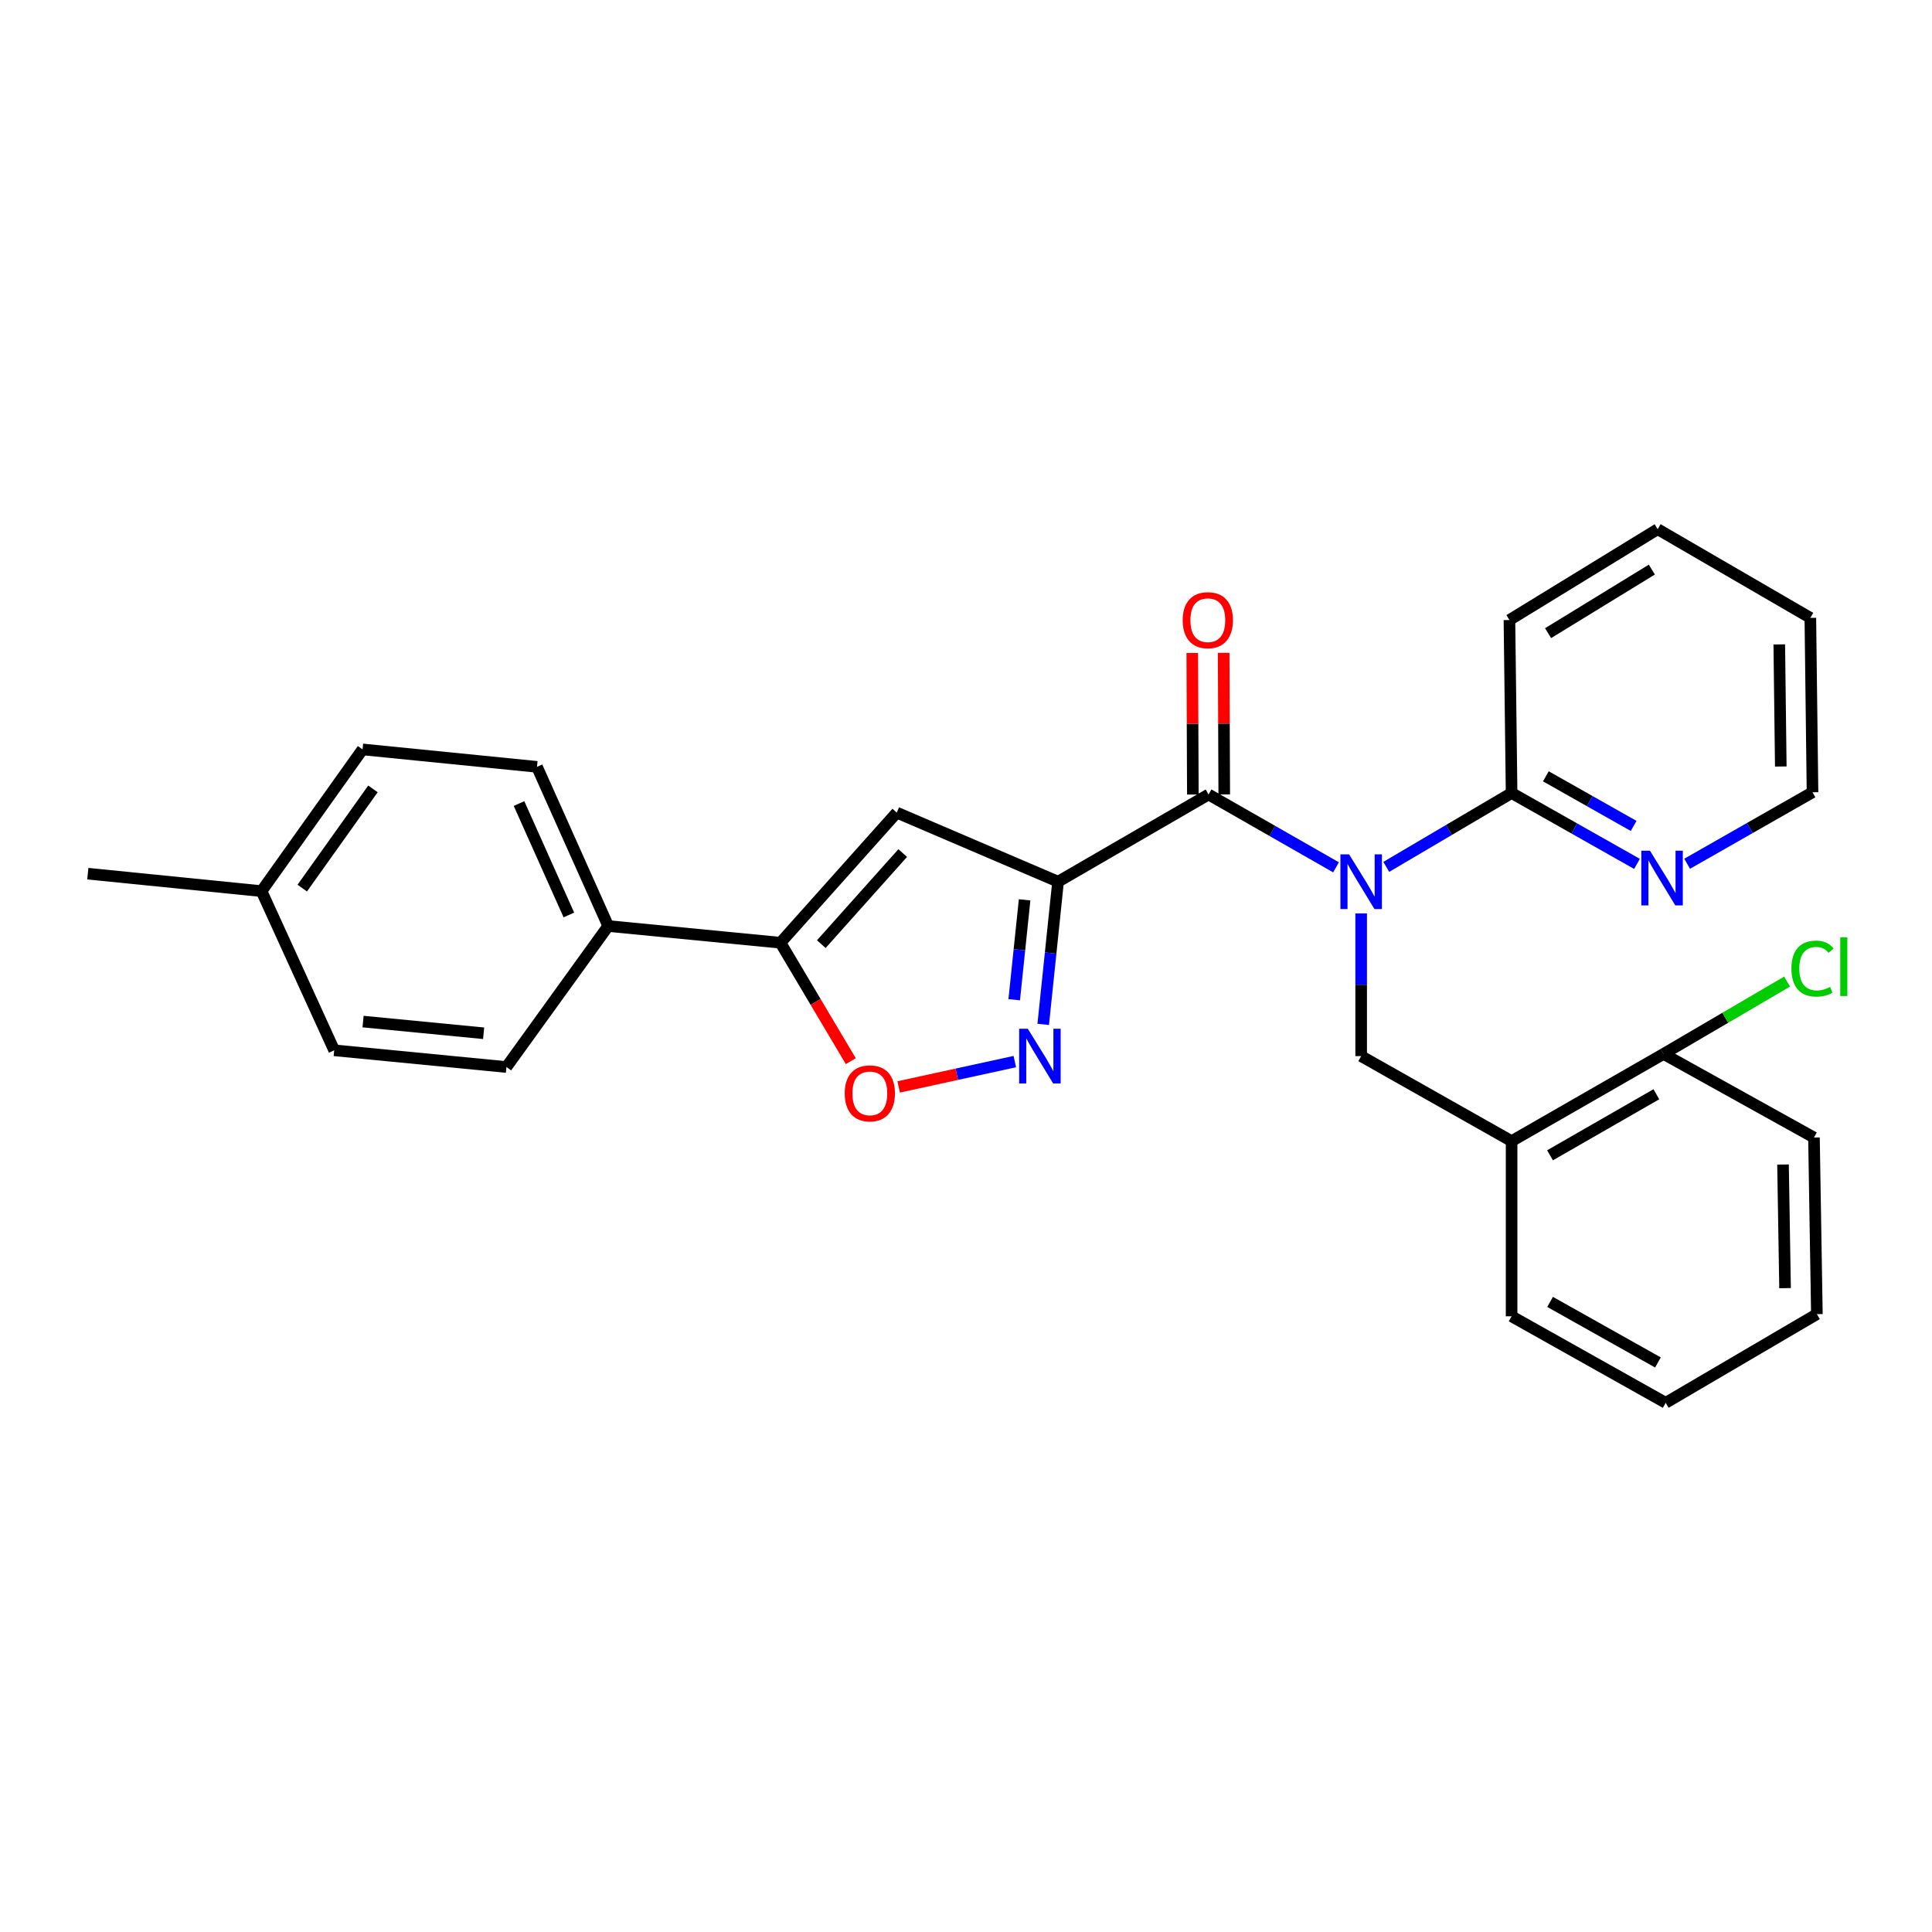 <?xml version='1.0' encoding='iso-8859-1'?>
<svg version='1.1' baseProfile='full'
              xmlns='http://www.w3.org/2000/svg'
                      xmlns:rdkit='http://www.rdkit.org/xml'
                      xmlns:xlink='http://www.w3.org/1999/xlink'
                  xml:space='preserve'
width='1000px' height='1000px' viewBox='0 0 1000 1000'>
<!-- END OF HEADER -->
<rect style='opacity:1.0;fill:#FFFFFF;stroke:none' width='1000' height='1000' x='0' y='0'> </rect>
<path class='bond-1' d='M 547.653,456.36 L 625.545,411.221' style='fill:none;fill-rule:evenodd;stroke:#000000;stroke-width:6px;stroke-linecap:butt;stroke-linejoin:miter;stroke-opacity:1' />
<path class='bond-2' d='M 547.653,456.36 L 543.809,493.288' style='fill:none;fill-rule:evenodd;stroke:#000000;stroke-width:6px;stroke-linecap:butt;stroke-linejoin:miter;stroke-opacity:1' />
<path class='bond-2' d='M 543.809,493.288 L 539.965,530.217' style='fill:none;fill-rule:evenodd;stroke:#0000FF;stroke-width:6px;stroke-linecap:butt;stroke-linejoin:miter;stroke-opacity:1' />
<path class='bond-2' d='M 530.337,465.756 L 527.646,491.606' style='fill:none;fill-rule:evenodd;stroke:#000000;stroke-width:6px;stroke-linecap:butt;stroke-linejoin:miter;stroke-opacity:1' />
<path class='bond-2' d='M 527.646,491.606 L 524.955,517.456' style='fill:none;fill-rule:evenodd;stroke:#0000FF;stroke-width:6px;stroke-linecap:butt;stroke-linejoin:miter;stroke-opacity:1' />
<path class='bond-3' d='M 547.653,456.36 L 464.155,420.61' style='fill:none;fill-rule:evenodd;stroke:#000000;stroke-width:6px;stroke-linecap:butt;stroke-linejoin:miter;stroke-opacity:1' />
<path class='bond-0' d='M 691.523,448.923 L 658.534,430.072' style='fill:none;fill-rule:evenodd;stroke:#0000FF;stroke-width:6px;stroke-linecap:butt;stroke-linejoin:miter;stroke-opacity:1' />
<path class='bond-0' d='M 658.534,430.072 L 625.545,411.221' style='fill:none;fill-rule:evenodd;stroke:#000000;stroke-width:6px;stroke-linecap:butt;stroke-linejoin:miter;stroke-opacity:1' />
<path class='bond-6' d='M 704.538,472.777 L 704.538,509.712' style='fill:none;fill-rule:evenodd;stroke:#0000FF;stroke-width:6px;stroke-linecap:butt;stroke-linejoin:miter;stroke-opacity:1' />
<path class='bond-6' d='M 704.538,509.712 L 704.538,546.647' style='fill:none;fill-rule:evenodd;stroke:#000000;stroke-width:6px;stroke-linecap:butt;stroke-linejoin:miter;stroke-opacity:1' />
<path class='bond-7' d='M 717.537,448.697 L 749.97,429.58' style='fill:none;fill-rule:evenodd;stroke:#0000FF;stroke-width:6px;stroke-linecap:butt;stroke-linejoin:miter;stroke-opacity:1' />
<path class='bond-7' d='M 749.97,429.58 L 782.402,410.462' style='fill:none;fill-rule:evenodd;stroke:#000000;stroke-width:6px;stroke-linecap:butt;stroke-linejoin:miter;stroke-opacity:1' />
<path class='bond-11' d='M 633.669,411.187 L 633.516,374.547' style='fill:none;fill-rule:evenodd;stroke:#000000;stroke-width:6px;stroke-linecap:butt;stroke-linejoin:miter;stroke-opacity:1' />
<path class='bond-11' d='M 633.516,374.547 L 633.362,337.908' style='fill:none;fill-rule:evenodd;stroke:#FF0000;stroke-width:6px;stroke-linecap:butt;stroke-linejoin:miter;stroke-opacity:1' />
<path class='bond-11' d='M 617.42,411.255 L 617.266,374.615' style='fill:none;fill-rule:evenodd;stroke:#000000;stroke-width:6px;stroke-linecap:butt;stroke-linejoin:miter;stroke-opacity:1' />
<path class='bond-11' d='M 617.266,374.615 L 617.112,337.976' style='fill:none;fill-rule:evenodd;stroke:#FF0000;stroke-width:6px;stroke-linecap:butt;stroke-linejoin:miter;stroke-opacity:1' />
<path class='bond-5' d='M 525.262,549.479 L 495.204,556.033' style='fill:none;fill-rule:evenodd;stroke:#0000FF;stroke-width:6px;stroke-linecap:butt;stroke-linejoin:miter;stroke-opacity:1' />
<path class='bond-5' d='M 495.204,556.033 L 465.145,562.587' style='fill:none;fill-rule:evenodd;stroke:#FF0000;stroke-width:6px;stroke-linecap:butt;stroke-linejoin:miter;stroke-opacity:1' />
<path class='bond-4' d='M 464.155,420.61 L 403.957,487.957' style='fill:none;fill-rule:evenodd;stroke:#000000;stroke-width:6px;stroke-linecap:butt;stroke-linejoin:miter;stroke-opacity:1' />
<path class='bond-4' d='M 467.241,441.541 L 425.103,488.684' style='fill:none;fill-rule:evenodd;stroke:#000000;stroke-width:6px;stroke-linecap:butt;stroke-linejoin:miter;stroke-opacity:1' />
<path class='bond-9' d='M 403.957,487.957 L 314.808,479.308' style='fill:none;fill-rule:evenodd;stroke:#000000;stroke-width:6px;stroke-linecap:butt;stroke-linejoin:miter;stroke-opacity:1' />
<path class='bond-28' d='M 403.957,487.957 L 422.165,518.606' style='fill:none;fill-rule:evenodd;stroke:#000000;stroke-width:6px;stroke-linecap:butt;stroke-linejoin:miter;stroke-opacity:1' />
<path class='bond-28' d='M 422.165,518.606 L 440.372,549.255' style='fill:none;fill-rule:evenodd;stroke:#FF0000;stroke-width:6px;stroke-linecap:butt;stroke-linejoin:miter;stroke-opacity:1' />
<path class='bond-8' d='M 704.538,546.647 L 782.402,590.657' style='fill:none;fill-rule:evenodd;stroke:#000000;stroke-width:6px;stroke-linecap:butt;stroke-linejoin:miter;stroke-opacity:1' />
<path class='bond-10' d='M 782.402,410.462 L 814.851,428.805' style='fill:none;fill-rule:evenodd;stroke:#000000;stroke-width:6px;stroke-linecap:butt;stroke-linejoin:miter;stroke-opacity:1' />
<path class='bond-10' d='M 814.851,428.805 L 847.3,447.147' style='fill:none;fill-rule:evenodd;stroke:#0000FF;stroke-width:6px;stroke-linecap:butt;stroke-linejoin:miter;stroke-opacity:1' />
<path class='bond-10' d='M 800.134,401.819 L 822.848,414.658' style='fill:none;fill-rule:evenodd;stroke:#000000;stroke-width:6px;stroke-linecap:butt;stroke-linejoin:miter;stroke-opacity:1' />
<path class='bond-10' d='M 822.848,414.658 L 845.562,427.498' style='fill:none;fill-rule:evenodd;stroke:#0000FF;stroke-width:6px;stroke-linecap:butt;stroke-linejoin:miter;stroke-opacity:1' />
<path class='bond-20' d='M 782.402,410.462 L 781.283,320.925' style='fill:none;fill-rule:evenodd;stroke:#000000;stroke-width:6px;stroke-linecap:butt;stroke-linejoin:miter;stroke-opacity:1' />
<path class='bond-12' d='M 782.402,590.657 L 861.035,545.518' style='fill:none;fill-rule:evenodd;stroke:#000000;stroke-width:6px;stroke-linecap:butt;stroke-linejoin:miter;stroke-opacity:1' />
<path class='bond-12' d='M 802.287,597.979 L 857.33,566.382' style='fill:none;fill-rule:evenodd;stroke:#000000;stroke-width:6px;stroke-linecap:butt;stroke-linejoin:miter;stroke-opacity:1' />
<path class='bond-19' d='M 782.402,590.657 L 782.402,681.314' style='fill:none;fill-rule:evenodd;stroke:#000000;stroke-width:6px;stroke-linecap:butt;stroke-linejoin:miter;stroke-opacity:1' />
<path class='bond-13' d='M 314.808,479.308 L 277.947,396.921' style='fill:none;fill-rule:evenodd;stroke:#000000;stroke-width:6px;stroke-linecap:butt;stroke-linejoin:miter;stroke-opacity:1' />
<path class='bond-13' d='M 294.446,473.587 L 268.643,415.915' style='fill:none;fill-rule:evenodd;stroke:#000000;stroke-width:6px;stroke-linecap:butt;stroke-linejoin:miter;stroke-opacity:1' />
<path class='bond-14' d='M 314.808,479.308 L 262.131,552.289' style='fill:none;fill-rule:evenodd;stroke:#000000;stroke-width:6px;stroke-linecap:butt;stroke-linejoin:miter;stroke-opacity:1' />
<path class='bond-21' d='M 873.257,447.081 L 905.704,428.582' style='fill:none;fill-rule:evenodd;stroke:#0000FF;stroke-width:6px;stroke-linecap:butt;stroke-linejoin:miter;stroke-opacity:1' />
<path class='bond-21' d='M 905.704,428.582 L 938.15,410.083' style='fill:none;fill-rule:evenodd;stroke:#000000;stroke-width:6px;stroke-linecap:butt;stroke-linejoin:miter;stroke-opacity:1' />
<path class='bond-15' d='M 861.035,545.518 L 893.015,526.791' style='fill:none;fill-rule:evenodd;stroke:#000000;stroke-width:6px;stroke-linecap:butt;stroke-linejoin:miter;stroke-opacity:1' />
<path class='bond-15' d='M 893.015,526.791 L 924.996,508.064' style='fill:none;fill-rule:evenodd;stroke:#00CC00;stroke-width:6px;stroke-linecap:butt;stroke-linejoin:miter;stroke-opacity:1' />
<path class='bond-22' d='M 861.035,545.518 L 938.908,588.779' style='fill:none;fill-rule:evenodd;stroke:#000000;stroke-width:6px;stroke-linecap:butt;stroke-linejoin:miter;stroke-opacity:1' />
<path class='bond-16' d='M 277.947,396.921 L 187.651,387.893' style='fill:none;fill-rule:evenodd;stroke:#000000;stroke-width:6px;stroke-linecap:butt;stroke-linejoin:miter;stroke-opacity:1' />
<path class='bond-17' d='M 262.131,552.289 L 172.981,543.64' style='fill:none;fill-rule:evenodd;stroke:#000000;stroke-width:6px;stroke-linecap:butt;stroke-linejoin:miter;stroke-opacity:1' />
<path class='bond-17' d='M 250.327,534.818 L 187.923,528.764' style='fill:none;fill-rule:evenodd;stroke:#000000;stroke-width:6px;stroke-linecap:butt;stroke-linejoin:miter;stroke-opacity:1' />
<path class='bond-29' d='M 187.651,387.893 L 135.371,461.253' style='fill:none;fill-rule:evenodd;stroke:#000000;stroke-width:6px;stroke-linecap:butt;stroke-linejoin:miter;stroke-opacity:1' />
<path class='bond-29' d='M 193.043,408.328 L 156.447,459.68' style='fill:none;fill-rule:evenodd;stroke:#000000;stroke-width:6px;stroke-linecap:butt;stroke-linejoin:miter;stroke-opacity:1' />
<path class='bond-18' d='M 172.981,543.64 L 135.371,461.253' style='fill:none;fill-rule:evenodd;stroke:#000000;stroke-width:6px;stroke-linecap:butt;stroke-linejoin:miter;stroke-opacity:1' />
<path class='bond-23' d='M 135.371,461.253 L 45.455,452.216' style='fill:none;fill-rule:evenodd;stroke:#000000;stroke-width:6px;stroke-linecap:butt;stroke-linejoin:miter;stroke-opacity:1' />
<path class='bond-24' d='M 782.402,681.314 L 862.154,726.092' style='fill:none;fill-rule:evenodd;stroke:#000000;stroke-width:6px;stroke-linecap:butt;stroke-linejoin:miter;stroke-opacity:1' />
<path class='bond-24' d='M 802.321,673.862 L 858.147,705.206' style='fill:none;fill-rule:evenodd;stroke:#000000;stroke-width:6px;stroke-linecap:butt;stroke-linejoin:miter;stroke-opacity:1' />
<path class='bond-25' d='M 781.283,320.925 L 858.01,273.908' style='fill:none;fill-rule:evenodd;stroke:#000000;stroke-width:6px;stroke-linecap:butt;stroke-linejoin:miter;stroke-opacity:1' />
<path class='bond-25' d='M 801.282,327.728 L 854.992,294.816' style='fill:none;fill-rule:evenodd;stroke:#000000;stroke-width:6px;stroke-linecap:butt;stroke-linejoin:miter;stroke-opacity:1' />
<path class='bond-30' d='M 938.15,410.083 L 937.031,319.805' style='fill:none;fill-rule:evenodd;stroke:#000000;stroke-width:6px;stroke-linecap:butt;stroke-linejoin:miter;stroke-opacity:1' />
<path class='bond-30' d='M 921.733,396.743 L 920.95,333.548' style='fill:none;fill-rule:evenodd;stroke:#000000;stroke-width:6px;stroke-linecap:butt;stroke-linejoin:miter;stroke-opacity:1' />
<path class='bond-31' d='M 938.908,588.779 L 940.416,680.195' style='fill:none;fill-rule:evenodd;stroke:#000000;stroke-width:6px;stroke-linecap:butt;stroke-linejoin:miter;stroke-opacity:1' />
<path class='bond-31' d='M 922.887,602.76 L 923.942,666.75' style='fill:none;fill-rule:evenodd;stroke:#000000;stroke-width:6px;stroke-linecap:butt;stroke-linejoin:miter;stroke-opacity:1' />
<path class='bond-27' d='M 862.154,726.092 L 940.416,680.195' style='fill:none;fill-rule:evenodd;stroke:#000000;stroke-width:6px;stroke-linecap:butt;stroke-linejoin:miter;stroke-opacity:1' />
<path class='bond-26' d='M 858.01,273.908 L 937.031,319.805' style='fill:none;fill-rule:evenodd;stroke:#000000;stroke-width:6px;stroke-linecap:butt;stroke-linejoin:miter;stroke-opacity:1' />
<path  class='atom-1' d='M 698.278 442.2
L 707.558 457.2
Q 708.478 458.68, 709.958 461.36
Q 711.438 464.04, 711.518 464.2
L 711.518 442.2
L 715.278 442.2
L 715.278 470.52
L 711.398 470.52
L 701.438 454.12
Q 700.278 452.2, 699.038 450
Q 697.838 447.8, 697.478 447.12
L 697.478 470.52
L 693.798 470.52
L 693.798 442.2
L 698.278 442.2
' fill='#0000FF'/>
<path  class='atom-3' d='M 531.995 532.487
L 541.275 547.487
Q 542.195 548.967, 543.675 551.647
Q 545.155 554.327, 545.235 554.487
L 545.235 532.487
L 548.995 532.487
L 548.995 560.807
L 545.115 560.807
L 535.155 544.407
Q 533.995 542.487, 532.755 540.287
Q 531.555 538.087, 531.195 537.407
L 531.195 560.807
L 527.515 560.807
L 527.515 532.487
L 531.995 532.487
' fill='#0000FF'/>
<path  class='atom-6' d='M 437.225 565.92
Q 437.225 559.12, 440.585 555.32
Q 443.945 551.52, 450.225 551.52
Q 456.505 551.52, 459.865 555.32
Q 463.225 559.12, 463.225 565.92
Q 463.225 572.8, 459.825 576.72
Q 456.425 580.6, 450.225 580.6
Q 443.985 580.6, 440.585 576.72
Q 437.225 572.84, 437.225 565.92
M 450.225 577.4
Q 454.545 577.4, 456.865 574.52
Q 459.225 571.6, 459.225 565.92
Q 459.225 560.36, 456.865 557.56
Q 454.545 554.72, 450.225 554.72
Q 445.905 554.72, 443.545 557.52
Q 441.225 560.32, 441.225 565.92
Q 441.225 571.64, 443.545 574.52
Q 445.905 577.4, 450.225 577.4
' fill='#FF0000'/>
<path  class='atom-11' d='M 854.016 440.322
L 863.296 455.322
Q 864.216 456.802, 865.696 459.482
Q 867.176 462.162, 867.256 462.322
L 867.256 440.322
L 871.016 440.322
L 871.016 468.642
L 867.136 468.642
L 857.176 452.242
Q 856.016 450.322, 854.776 448.122
Q 853.576 445.922, 853.216 445.242
L 853.216 468.642
L 849.536 468.642
L 849.536 440.322
L 854.016 440.322
' fill='#0000FF'/>
<path  class='atom-12' d='M 612.165 321.005
Q 612.165 314.205, 615.525 310.405
Q 618.885 306.605, 625.165 306.605
Q 631.445 306.605, 634.805 310.405
Q 638.165 314.205, 638.165 321.005
Q 638.165 327.885, 634.765 331.805
Q 631.365 335.685, 625.165 335.685
Q 618.925 335.685, 615.525 331.805
Q 612.165 327.925, 612.165 321.005
M 625.165 332.485
Q 629.485 332.485, 631.805 329.605
Q 634.165 326.685, 634.165 321.005
Q 634.165 315.445, 631.805 312.645
Q 629.485 309.805, 625.165 309.805
Q 620.845 309.805, 618.485 312.605
Q 616.165 315.405, 616.165 321.005
Q 616.165 326.725, 618.485 329.605
Q 620.845 332.485, 625.165 332.485
' fill='#FF0000'/>
<path  class='atom-16' d='M 927.23 501.341
Q 927.23 494.301, 930.51 490.621
Q 933.83 486.901, 940.11 486.901
Q 945.95 486.901, 949.07 491.021
L 946.43 493.181
Q 944.15 490.181, 940.11 490.181
Q 935.83 490.181, 933.55 493.061
Q 931.31 495.901, 931.31 501.341
Q 931.31 506.941, 933.63 509.821
Q 935.99 512.701, 940.55 512.701
Q 943.67 512.701, 947.31 510.821
L 948.43 513.821
Q 946.95 514.781, 944.71 515.341
Q 942.47 515.901, 939.99 515.901
Q 933.83 515.901, 930.51 512.141
Q 927.23 508.381, 927.23 501.341
' fill='#00CC00'/>
<path  class='atom-16' d='M 952.51 485.181
L 956.19 485.181
L 956.19 515.541
L 952.51 515.541
L 952.51 485.181
' fill='#00CC00'/>
</svg>
